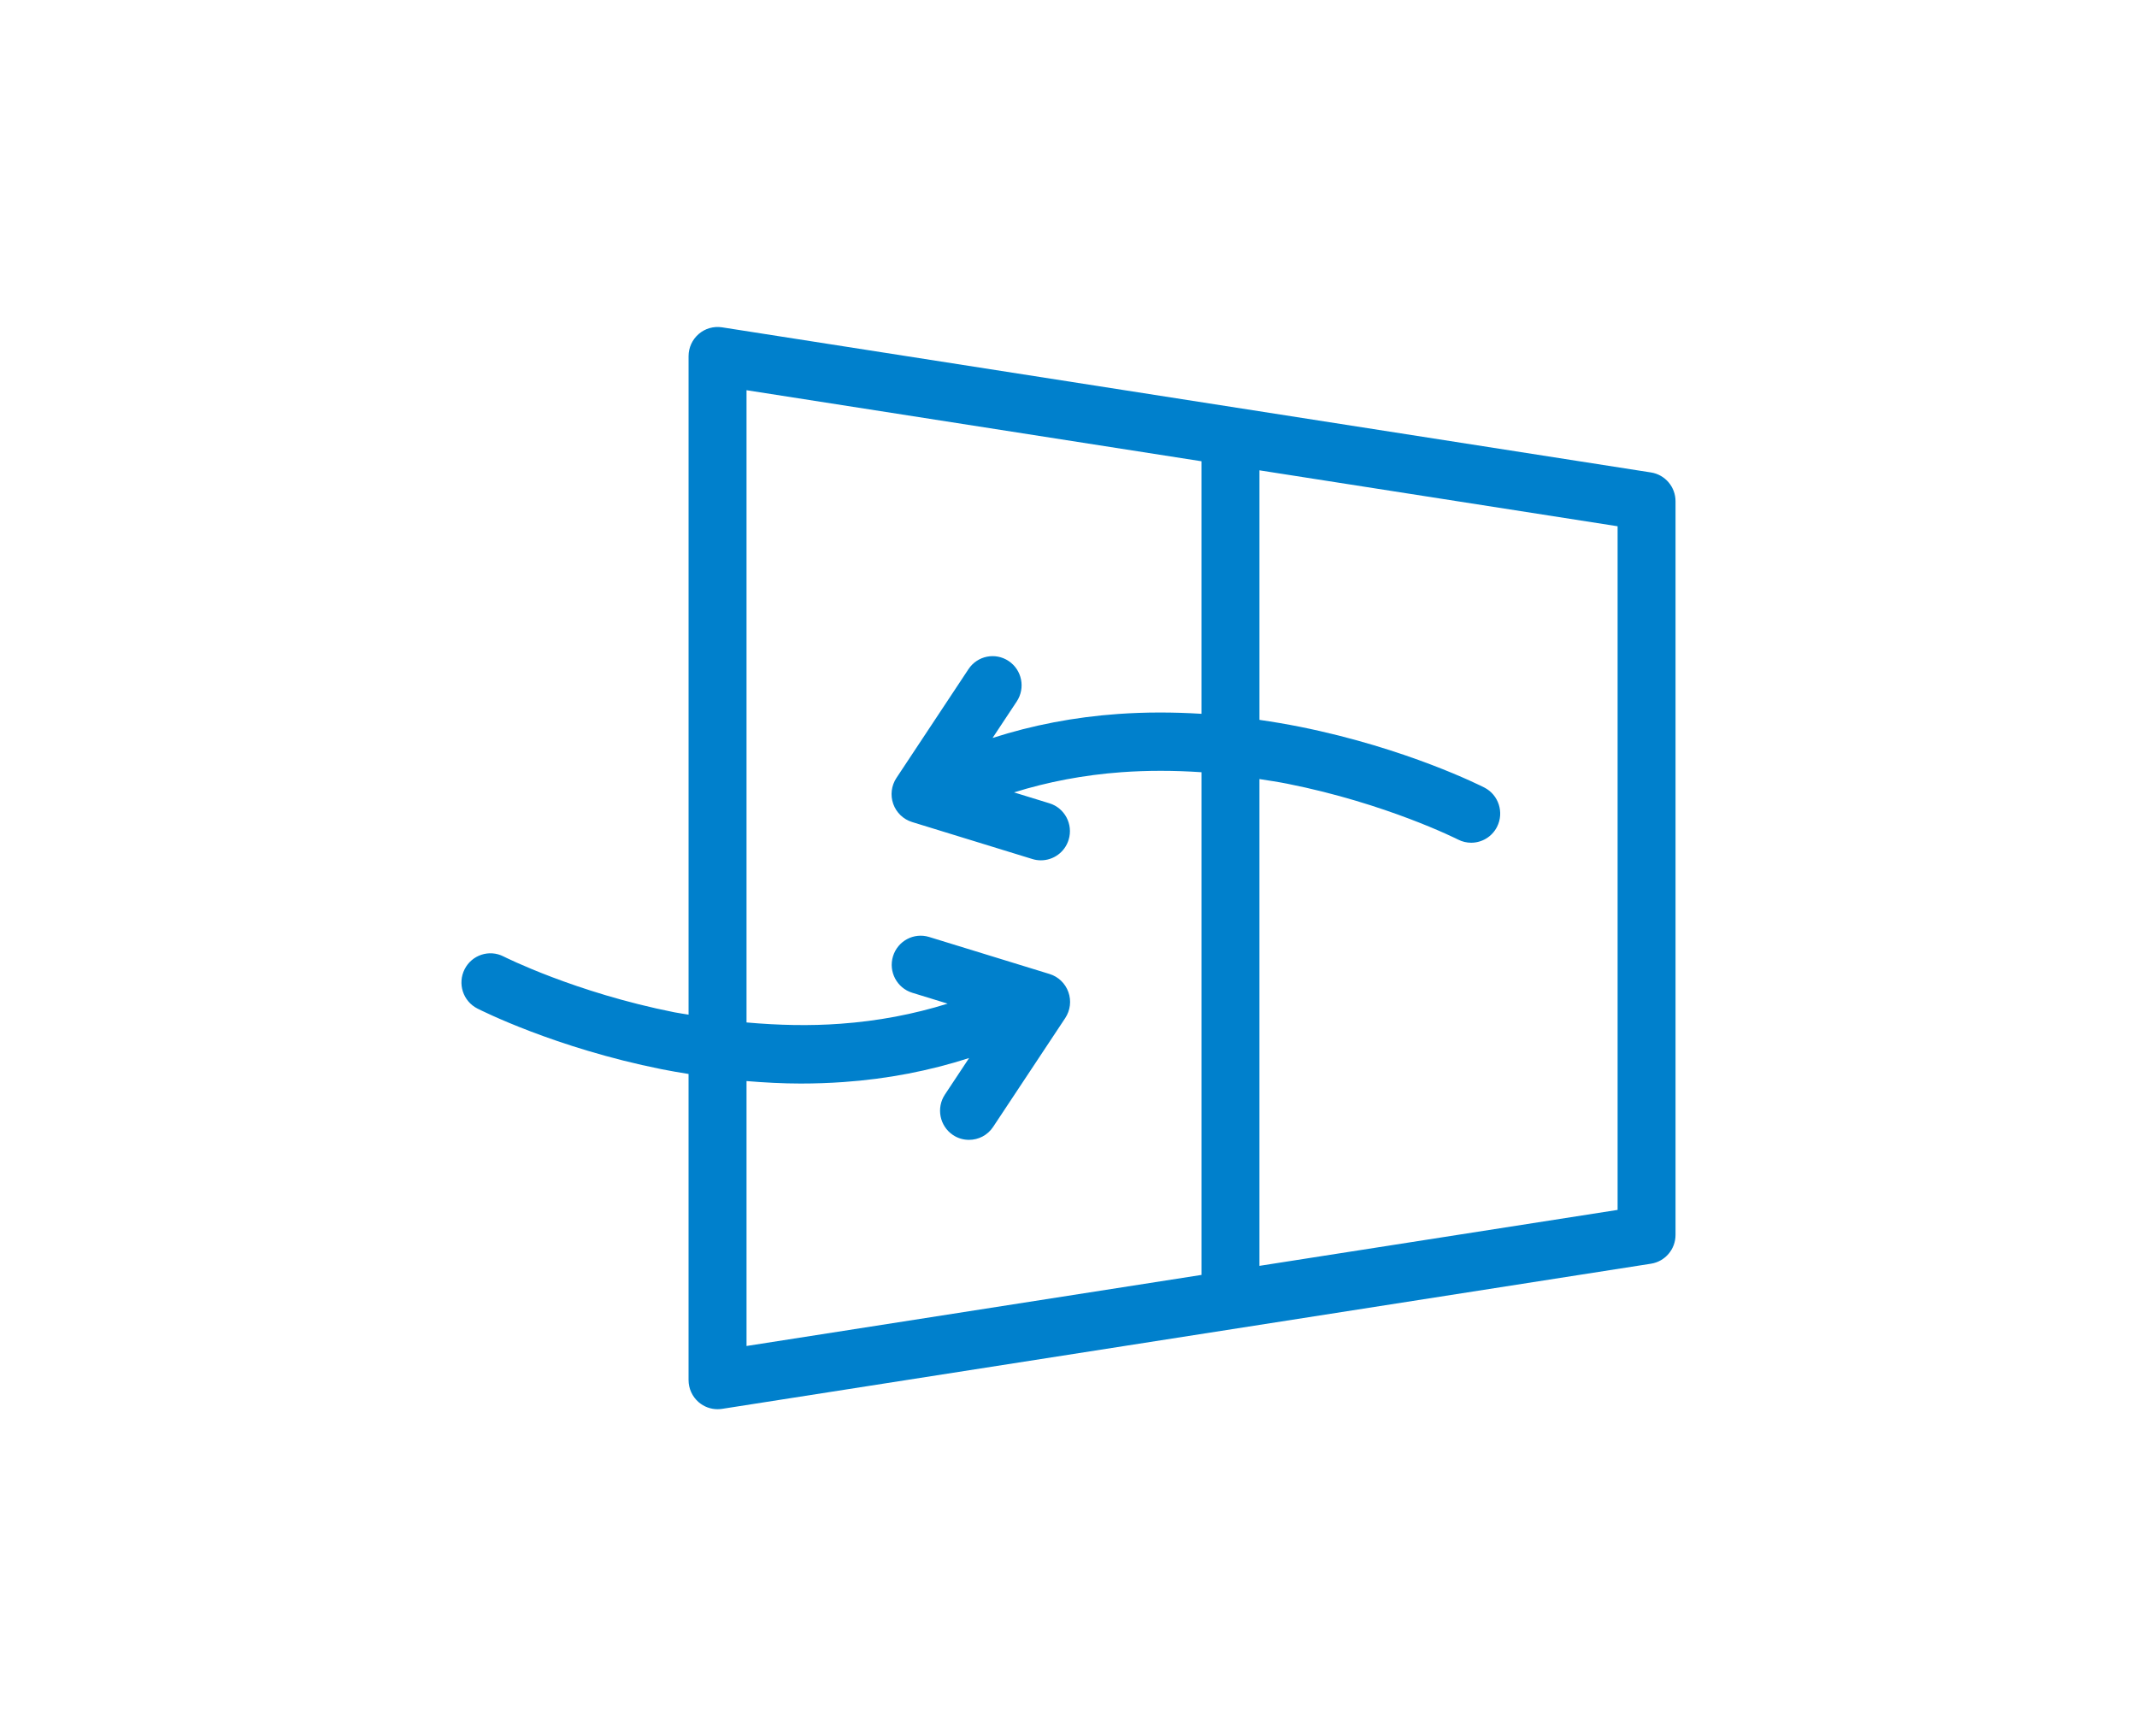 <svg xmlns="http://www.w3.org/2000/svg" width="160" height="130" viewBox="0 15.002 160 130"><path fill="#0080CC" d="M123.613,50.377L54.057,39.51c-0.626-0.094-1.264,0.084-1.745,0.502c-0.48,0.414-0.758,1.02-0.758,1.656 v49.307c-0.354-0.063-0.701-0.104-1.057-0.176c-7.433-1.475-12.744-4.156-12.797-4.182c-1.067-0.545-2.372-0.117-2.915,0.959 s-0.118,2.389,0.95,2.936c0.233,0.119,5.806,2.945,13.795,4.547c0.678,0.137,1.351,0.248,2.023,0.357v22.916 c0,0.639,0.277,1.244,0.758,1.66c0.396,0.34,0.897,0.525,1.412,0.525c0.11,0,0.222-0.011,0.333-0.025l69.555-10.869 c1.058-0.166,1.838-1.08,1.838-2.158v-54.93C125.45,51.459,124.669,50.543,123.613,50.377z M55.893,95.947 c1.365,0.113,2.719,0.186,4.048,0.186c1.086,0,2.16-0.037,3.218-0.113c3.287-0.231,6.428-0.84,9.399-1.797l-1.811,2.734 c-0.664,1.004-0.395,2.359,0.602,3.029c0.37,0.248,0.788,0.363,1.202,0.363c0.701,0,1.389-0.338,1.807-0.972l5.397-8.146 c0.38-0.576,0.469-1.297,0.237-1.945c-0.23-0.65-0.753-1.154-1.408-1.355l-9.016-2.772c-1.146-0.354-2.358,0.297-2.709,1.448 c-0.35,1.154,0.295,2.373,1.441,2.728l2.65,0.815c-2.538,0.793-5.219,1.305-8.028,1.506c-2.264,0.168-4.62,0.117-7.029-0.098 V44.219l34.063,5.32v18.91c-2.128-0.132-4.215-0.132-6.244,0.012c-3.287,0.233-6.427,0.84-9.397,1.796l1.809-2.731 c0.664-1.004,0.396-2.359-0.602-3.027c-0.997-0.67-2.344-0.4-3.009,0.604l-5.396,8.148c-0.381,0.576-0.469,1.297-0.238,1.947 c0.23,0.648,0.753,1.15,1.409,1.354l9.015,2.773c0.211,0.066,0.425,0.094,0.635,0.094c0.929,0,1.788-0.604,2.074-1.545 c0.351-1.152-0.295-2.375-1.44-2.725l-2.651-0.816c2.538-0.793,5.22-1.304,8.028-1.51c1.945-0.142,3.953-0.14,6.008,0v37.639 l-34.063,5.322L55.893,95.947L55.893,95.947z M121.111,105.594l-26.816,4.189V73.335c0.691,0.108,1.379,0.208,2.078,0.347 c7.434,1.477,12.744,4.156,12.797,4.184c0.314,0.16,0.648,0.236,0.979,0.236c0.791,0,1.554-0.436,1.937-1.193 c0.543-1.076,0.118-2.391-0.95-2.939c-0.232-0.117-5.805-2.941-13.795-4.547c-1.021-0.205-2.035-0.375-3.045-0.521V50.218 l26.816,4.188V105.594z"/></svg>